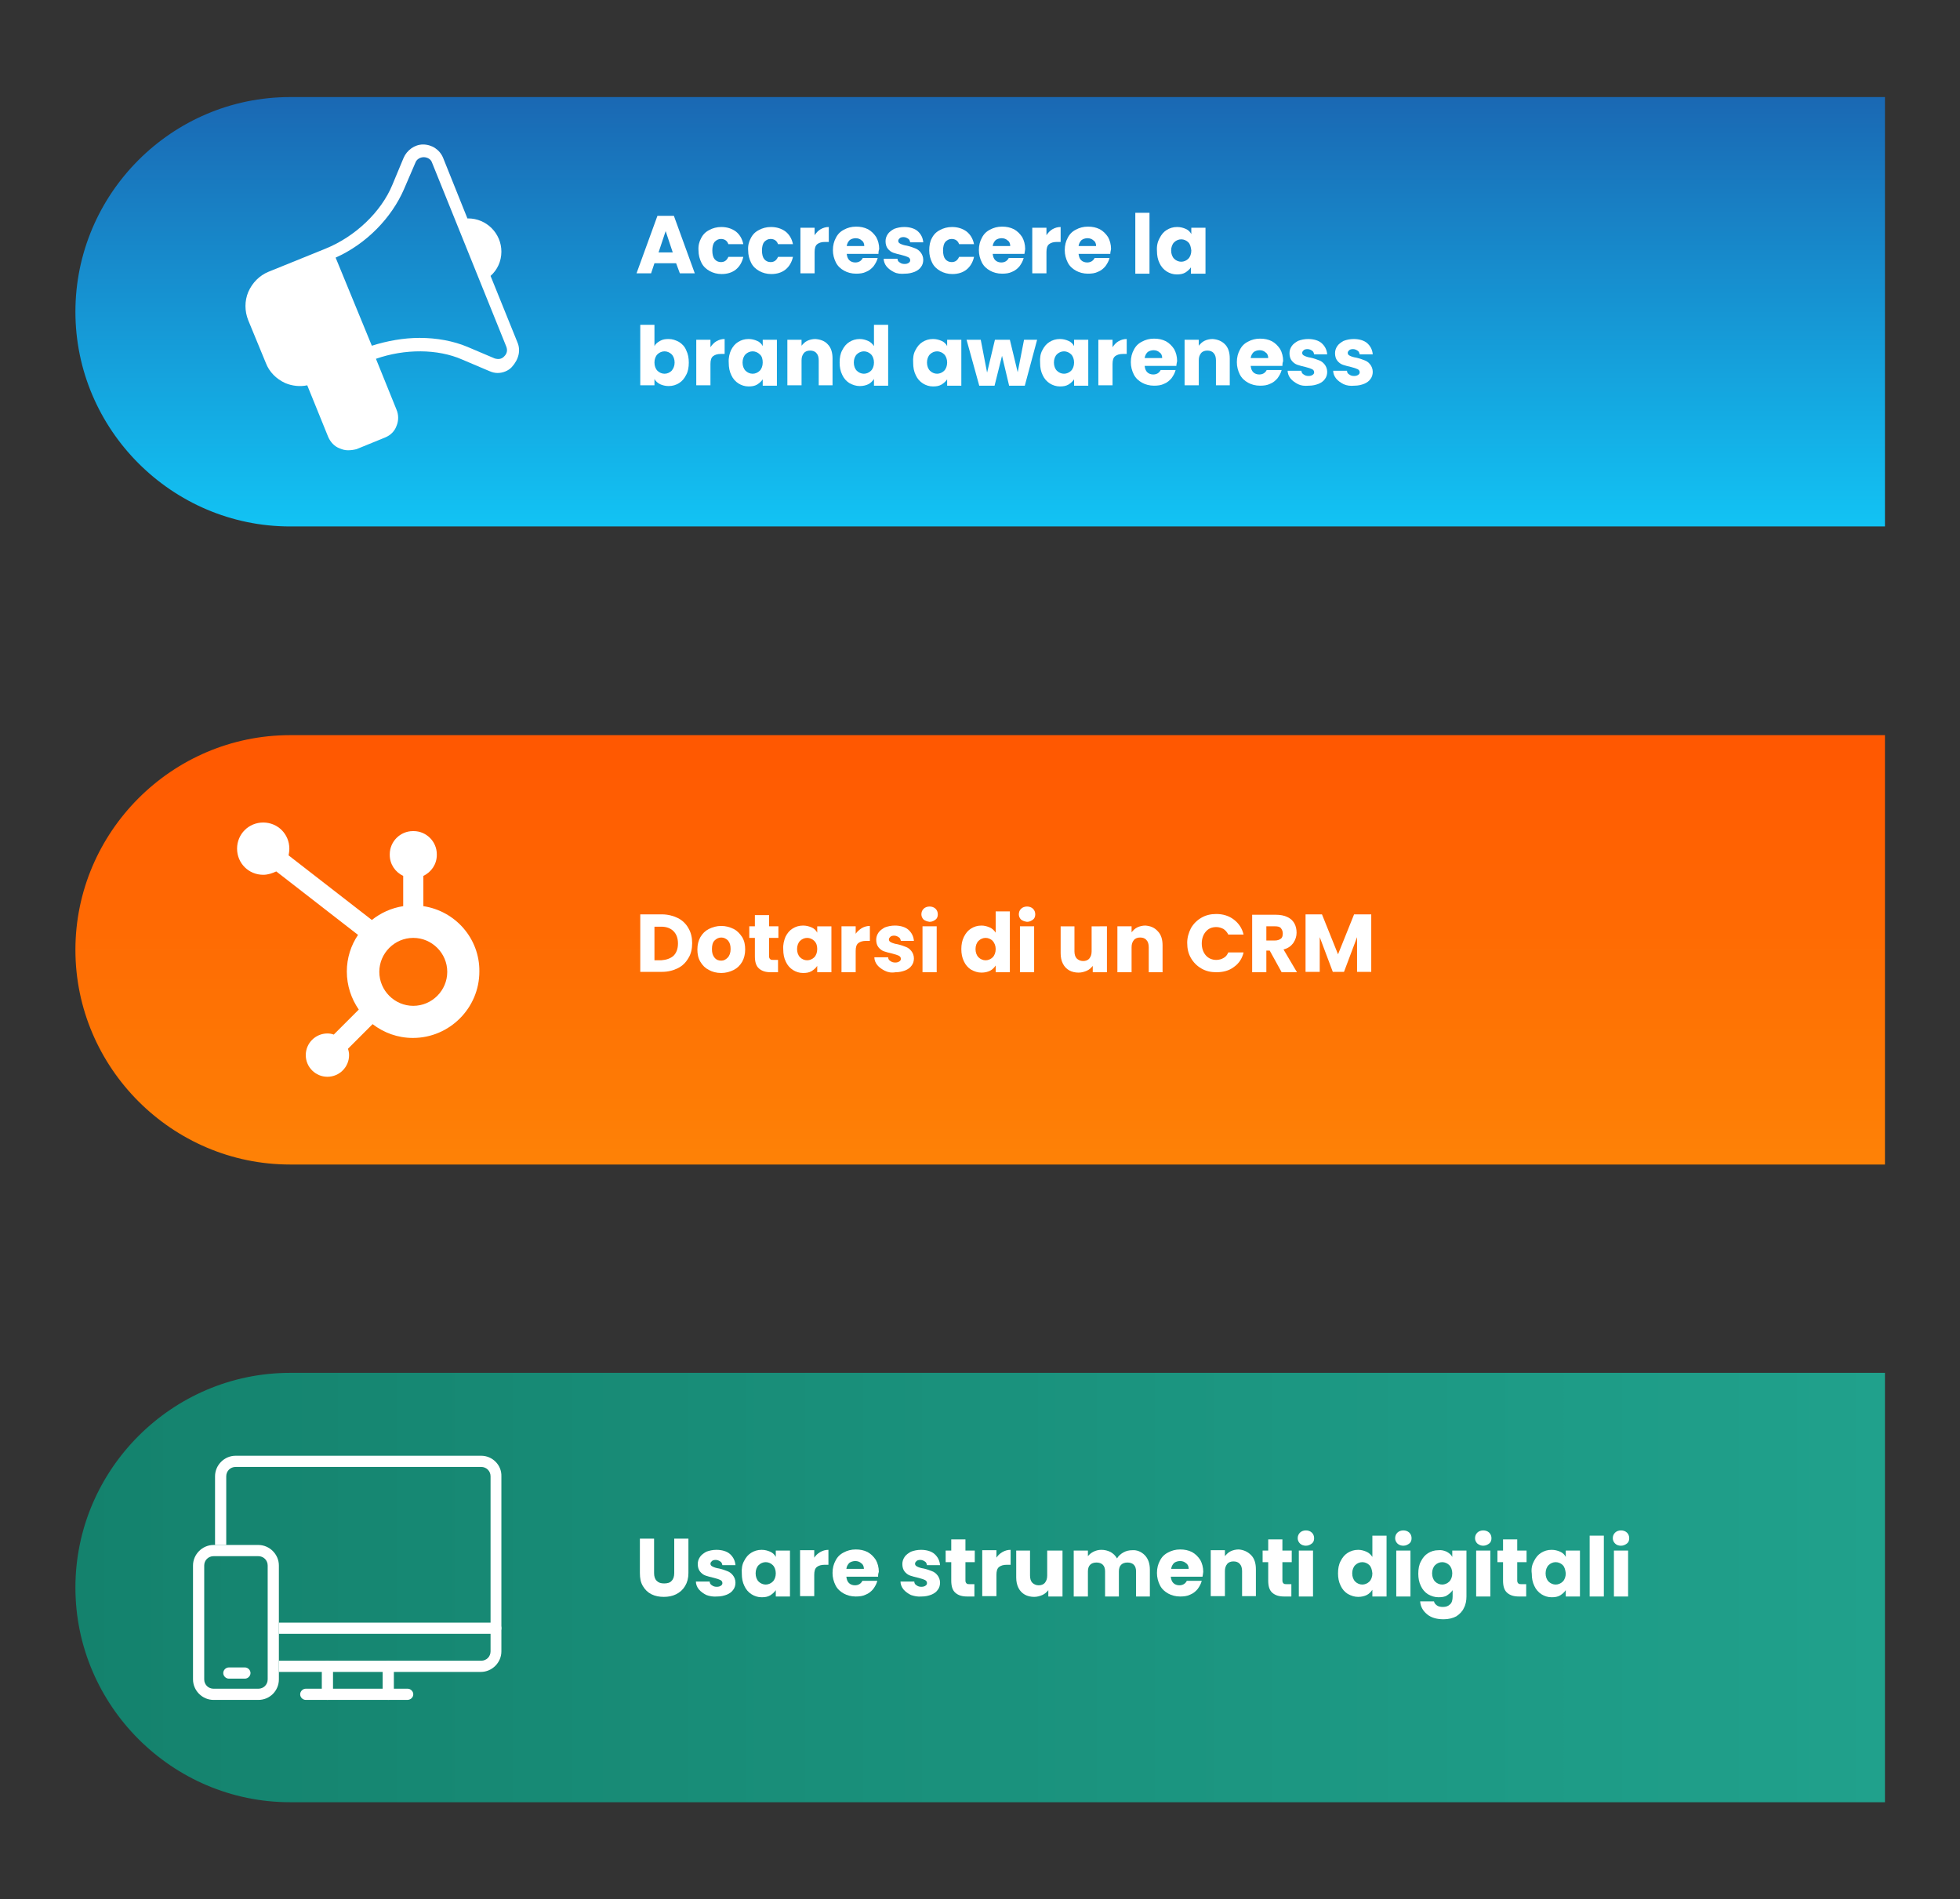 <?xml version="1.0" encoding="utf-8"?>
<!-- Generator: Adobe Illustrator 26.4.0, SVG Export Plug-In . SVG Version: 6.00 Build 0)  -->
<svg version="1.1" xmlns="http://www.w3.org/2000/svg" xmlns:xlink="http://www.w3.org/1999/xlink" x="0px" y="0px"
	 viewBox="0 0 525 508.7" style="enable-background:new 0 0 525 508.7;" xml:space="preserve">
<rect x="0" y="0" width="525" height="508.7" fill="#333333" stroke="none"/>
<style type="text/css">
	.st0{fill:#D2D3D3;}
	.st1{fill:#2D2926;}
	.st2{fill:#0085CA;}
	.st3{fill-rule:evenodd;clip-rule:evenodd;fill:url(#SVGID_1_);}
	.st4{fill:#FFFFFF;}
	.st5{fill-rule:evenodd;clip-rule:evenodd;fill:url(#SVGID_00000049207469142463390420000005154319999416311986_);}
	.st6{fill-rule:evenodd;clip-rule:evenodd;fill:url(#SVGID_00000101070975377219123950000011699771517702840208_);}
	.st7{fill:#FBFBFB;}
	.st8{fill-rule:evenodd;clip-rule:evenodd;fill:url(#SVGID_00000136398380834885921090000009832428533254702229_);}
	.st9{clip-path:url(#SVGID_00000000925300959427076970000009220573796550302885_);}
	.st10{fill-rule:evenodd;clip-rule:evenodd;fill:url(#SVGID_00000044175253646158805970000006036804823200727739_);}
	.st11{fill-rule:evenodd;clip-rule:evenodd;fill:url(#SVGID_00000083794994653878585650000017868124494118325412_);}
	.st12{fill-rule:evenodd;clip-rule:evenodd;fill:url(#SVGID_00000054250386196423280070000001148376615631689605_);}
	.st13{fill-rule:evenodd;clip-rule:evenodd;fill:url(#SVGID_00000090288403004598947280000007667403291364353169_);}
	.st14{fill-rule:evenodd;clip-rule:evenodd;fill:url(#SVGID_00000160876790889903105900000012554948796861783196_);}
	.st15{fill-rule:evenodd;clip-rule:evenodd;fill:url(#SVGID_00000100364443040124432950000011463879788390768037_);}
	.st16{fill-rule:evenodd;clip-rule:evenodd;fill:url(#SVGID_00000147191638404092679480000001360178559878346663_);}
	.st17{fill-rule:evenodd;clip-rule:evenodd;fill:url(#SVGID_00000124140507365127888330000015953706142041796518_);}
	.st18{fill-rule:evenodd;clip-rule:evenodd;fill:url(#SVGID_00000062914143781910927970000017700483112458977695_);}
	.st19{clip-path:url(#SVGID_00000018953394889802349240000011788488172431410081_);}
	.st20{fill-rule:evenodd;clip-rule:evenodd;fill:url(#SVGID_00000098915344726569132460000002114905077373089673_);}
	.st21{fill-rule:evenodd;clip-rule:evenodd;fill:url(#SVGID_00000040535924357790531990000004769218324321541022_);}
	.st22{fill-rule:evenodd;clip-rule:evenodd;fill:url(#SVGID_00000175307265703403924410000016145466924611224723_);}
	.st23{fill-rule:evenodd;clip-rule:evenodd;fill:url(#SVGID_00000174602652376944681790000005974494167220462521_);}
	.st24{fill-rule:evenodd;clip-rule:evenodd;fill:url(#SVGID_00000024720518204638000410000001103136530252441000_);}
	.st25{fill-rule:evenodd;clip-rule:evenodd;fill:url(#SVGID_00000094584965856526286450000003376458509582577595_);}
	.st26{fill-rule:evenodd;clip-rule:evenodd;fill:url(#SVGID_00000147912294520610378960000003088247015915132347_);}
	.st27{fill-rule:evenodd;clip-rule:evenodd;fill:url(#SVGID_00000122689589928692237950000006125068517881921170_);}
	.st28{fill-rule:evenodd;clip-rule:evenodd;fill:url(#SVGID_00000129179713193687570340000017441978794727517337_);}
	.st29{fill-rule:evenodd;clip-rule:evenodd;fill:url(#SVGID_00000016035083630431236570000003864071784882008467_);}
	.st30{clip-path:url(#SVGID_00000044145887951115076090000008984873877179745174_);}
	.st31{fill-rule:evenodd;clip-rule:evenodd;fill:url(#SVGID_00000063595848677255902640000003435931034892879291_);}
	.st32{fill-rule:evenodd;clip-rule:evenodd;fill:url(#SVGID_00000160169008585004592060000000591391247157160600_);}
	.st33{fill-rule:evenodd;clip-rule:evenodd;fill:url(#SVGID_00000013876328930557079060000017798957127354266264_);}
	.st34{fill-rule:evenodd;clip-rule:evenodd;fill:url(#SVGID_00000054985157790590514800000004723242366764456337_);}
	.st35{fill-rule:evenodd;clip-rule:evenodd;fill:url(#SVGID_00000105426653520267183780000011953519134754677693_);}
	.st36{clip-path:url(#SVGID_00000031894725659221816920000010625467574402285731_);}
	.st37{fill-rule:evenodd;clip-rule:evenodd;fill:url(#SVGID_00000113334241483578951800000004835326795990804646_);}
	.st38{fill-rule:evenodd;clip-rule:evenodd;fill:url(#SVGID_00000149344797606722741460000018215701375501022621_);}
	.st39{fill-rule:evenodd;clip-rule:evenodd;fill:url(#SVGID_00000021821207412386045210000000469184984837191333_);}
	.st40{fill-rule:evenodd;clip-rule:evenodd;fill:url(#SVGID_00000121242115504142491630000012246261737516616339_);}
	.st41{fill-rule:evenodd;clip-rule:evenodd;fill:url(#SVGID_00000054234648205711280860000015484154187875301009_);}
	.st42{fill-rule:evenodd;clip-rule:evenodd;fill:url(#SVGID_00000049916786797500976150000004619361582426620321_);}
	.st43{fill-rule:evenodd;clip-rule:evenodd;fill:url(#SVGID_00000017499686254616190440000018196870194514396563_);}
	.st44{fill-rule:evenodd;clip-rule:evenodd;fill:url(#SVGID_00000102509129639510979290000005621686215061908617_);}
	.st45{fill-rule:evenodd;clip-rule:evenodd;fill:url(#SVGID_00000002358529915905669830000010669987553816809621_);}
	.st46{fill-rule:evenodd;clip-rule:evenodd;fill:url(#SVGID_00000098908747179714904180000007346543460001188524_);}
	.st47{clip-path:url(#SVGID_00000087405973824309098910000016252759865606043540_);}
	.st48{fill-rule:evenodd;clip-rule:evenodd;fill:url(#SVGID_00000089554649496488719400000018325065233480396974_);}
	.st49{fill-rule:evenodd;clip-rule:evenodd;fill:url(#SVGID_00000041296870440673126140000002191759620600395655_);}
	.st50{fill-rule:evenodd;clip-rule:evenodd;fill:url(#SVGID_00000079459956512497845730000000132500695850267554_);}
	.st51{fill-rule:evenodd;clip-rule:evenodd;fill:url(#SVGID_00000085226078442335271970000016512657511920737932_);}
	.st52{fill-rule:evenodd;clip-rule:evenodd;fill:url(#SVGID_00000035488671913892913340000008183579033790828970_);}
	.st53{fill-rule:evenodd;clip-rule:evenodd;fill:url(#SVGID_00000047033623937307374620000014672449903386299024_);}
	.st54{fill-rule:evenodd;clip-rule:evenodd;fill:url(#SVGID_00000096040026844171317400000014001045516972586642_);}
	.st55{fill-rule:evenodd;clip-rule:evenodd;fill:url(#SVGID_00000142895075634800577020000005532578945902490009_);}
	.st56{fill-rule:evenodd;clip-rule:evenodd;fill:url(#SVGID_00000141427966914835911000000010054381307847179396_);}
	.st57{fill-rule:evenodd;clip-rule:evenodd;fill:url(#SVGID_00000086669508734470652130000018239915754835874198_);}
	.st58{fill-rule:evenodd;clip-rule:evenodd;fill:url(#SVGID_00000147197828898374707170000013204912898080683963_);}
	.st59{fill-rule:evenodd;clip-rule:evenodd;fill:url(#SVGID_00000168074807167161862730000006137111629429324983_);}
	.st60{fill-rule:evenodd;clip-rule:evenodd;fill:url(#SVGID_00000036250726502909240090000004402319452164705469_);}
	.st61{fill-rule:evenodd;clip-rule:evenodd;fill:url(#SVGID_00000039830145900548303640000012780888545644769160_);}
	.st62{fill-rule:evenodd;clip-rule:evenodd;fill:url(#SVGID_00000076566934620273721620000000490681567466712965_);}
	.st63{fill-rule:evenodd;clip-rule:evenodd;fill:url(#SVGID_00000067195799514746872590000013884647416697570751_);}
	.st64{fill-rule:evenodd;clip-rule:evenodd;fill:url(#SVGID_00000036211105851502817690000013921728712310202007_);}
	.st65{fill-rule:evenodd;clip-rule:evenodd;fill:url(#SVGID_00000111151569941371898370000004417845388548879012_);}
	.st66{fill-rule:evenodd;clip-rule:evenodd;fill:url(#SVGID_00000106831639887011427410000001332644454206499730_);}
	.st67{fill-rule:evenodd;clip-rule:evenodd;fill:url(#SVGID_00000110431948458636519940000000483702504356997805_);}
	.st68{fill-rule:evenodd;clip-rule:evenodd;fill:url(#SVGID_00000098943287758867540660000003105050957621182105_);}
	.st69{fill-rule:evenodd;clip-rule:evenodd;fill:url(#SVGID_00000021800553826376217760000000497960648967050922_);}
	.st70{fill-rule:evenodd;clip-rule:evenodd;fill:url(#SVGID_00000176736177709022280980000005585794343689651329_);}
	.st71{fill-rule:evenodd;clip-rule:evenodd;fill:url(#SVGID_00000119097714549920763550000001650539739676639106_);}
	.st72{fill-rule:evenodd;clip-rule:evenodd;fill:url(#SVGID_00000014597835118346995670000008646860745508061102_);}
	.st73{fill-rule:evenodd;clip-rule:evenodd;fill:url(#SVGID_00000019636172266621151860000008551561457706652095_);}
	.st74{fill-rule:evenodd;clip-rule:evenodd;fill:url(#SVGID_00000115511283266674674860000016108086434670771606_);}
</style>
<g id="Livello_2">
</g>
<g id="Livello_1">
	<g>
		<g>
			
				<linearGradient id="SVGID_1_" gradientUnits="userSpaceOnUse" x1="5560.502" y1="141.005" x2="5560.502" y2="26.005" gradientTransform="matrix(1 0 0 1 -5298.002 0)">
				<stop  offset="0" style="stop-color:#12C3F4"/>
				<stop  offset="1" style="stop-color:#1A68B3"/>
			</linearGradient>
			<path class="st3" d="M504.8,141H77.7c-31.6,0-57.5-25.9-57.5-57.5v0C20.2,51.9,46,26,77.7,26h427.2V141z"/>
			<path class="st4" d="M138.6,91.7l-7.2-17.8c1.8-1.6,2.9-3.9,2.9-6.5c0-4.9-4-8.9-8.9-8.9c-0.1,0-0.1,0-0.2,0l-6.5-16.2
				c-0.9-2.2-3-3.6-5.4-3.6c-2.2,0-4.3,1.5-5.2,3.6l-3,7.2c-3,7.3-10,13.9-17.9,17.1l-15.3,6.2c-2.4,1-4.3,2.9-5.4,5.4
				c-1,2.4-1,5.1,0,7.6l4.7,11.4c0.9,2.4,2.8,4.3,5.2,5.4c1.9,0.8,4,1,5.9,0.6l5.6,13.8c0.6,1.4,1.7,2.6,3.1,3.1
				c0.7,0.3,1.4,0.5,2.2,0.5c0.8,0,1.5-0.1,2.3-0.3l7.6-3.1c1.5-0.6,2.6-1.7,3.1-3.1c0.6-1.4,0.6-3,0-4.4l-5.5-13.6
				c7.7-2.7,16.5-2.7,23.1,0.2l7.3,3.1c0.7,0.3,1.4,0.5,2.2,0.5c1.4,0,2.9-0.6,3.8-1.6C139,96.2,139.5,93.8,138.6,91.7z M135.1,95.4
				c-0.7,0.8-1.6,0.9-2.6,0.6l-7.3-3.1c-3.8-1.6-8.3-2.4-12.8-2.4c-4.3,0-8.7,0.8-12.8,2.1L89.9,69c8.3-3.7,15-10.7,18.3-18.3
				l3.1-7.2c0.3-0.8,1.2-1.4,2.2-1.4c0.9,0,1.9,0.5,2.2,1.4l19.9,49.3C136,93.8,135.8,94.7,135.1,95.4z"/>
			<g>
				<path class="st4" d="M181.1,70.5h-5.8l-0.9,2.7h-3.9l5.6-15.4h4.4l5.6,15.4h-4L181.1,70.5z M180.2,67.6l-1.9-5.7l-1.9,5.7H180.2
					z"/>
				<path class="st4" d="M187.8,63.8c0.5-1,1.2-1.7,2.2-2.2c0.9-0.5,2-0.8,3.2-0.8c1.5,0,2.8,0.4,3.9,1.2c1,0.8,1.7,1.9,2,3.4h-4
					c-0.3-0.9-1-1.4-2-1.4c-0.7,0-1.2,0.3-1.7,0.8c-0.4,0.5-0.6,1.3-0.6,2.3c0,1,0.2,1.8,0.6,2.3c0.4,0.5,1,0.8,1.7,0.8
					c1,0,1.6-0.5,2-1.4h4c-0.3,1.4-1,2.6-2,3.4c-1,0.8-2.3,1.2-3.8,1.2c-1.2,0-2.3-0.3-3.2-0.8c-0.9-0.5-1.7-1.2-2.2-2.2
					c-0.5-1-0.8-2.1-0.8-3.3C187,65.8,187.3,64.7,187.8,63.8z"/>
				<path class="st4" d="M201.1,63.8c0.5-1,1.2-1.7,2.2-2.2c0.9-0.5,2-0.8,3.2-0.8c1.5,0,2.8,0.4,3.9,1.2c1,0.8,1.7,1.9,2,3.4h-4
					c-0.3-0.9-1-1.4-2-1.4c-0.7,0-1.2,0.3-1.7,0.8c-0.4,0.5-0.6,1.3-0.6,2.3c0,1,0.2,1.8,0.6,2.3c0.4,0.5,1,0.8,1.7,0.8
					c1,0,1.6-0.5,2-1.4h4c-0.3,1.4-1,2.6-2,3.4c-1,0.8-2.3,1.2-3.8,1.2c-1.2,0-2.3-0.3-3.2-0.8c-0.9-0.5-1.7-1.2-2.2-2.2
					c-0.5-1-0.8-2.1-0.8-3.3C200.3,65.8,200.6,64.7,201.1,63.8z"/>
				<path class="st4" d="M219.8,61.4c0.7-0.4,1.4-0.6,2.2-0.6v4h-1c-0.9,0-1.6,0.2-2.1,0.6c-0.5,0.4-0.7,1.1-0.7,2.1v5.7h-3.8V61
					h3.8v2C218.6,62.4,219.1,61.8,219.8,61.4z"/>
				<path class="st4" d="M235.3,68h-8.5c0.1,0.8,0.3,1.3,0.7,1.7s1,0.6,1.6,0.6c0.9,0,1.6-0.4,2-1.2h4c-0.2,0.8-0.6,1.5-1.1,2.2
					c-0.5,0.6-1.2,1.2-2,1.5c-0.8,0.4-1.7,0.5-2.7,0.5c-1.2,0-2.3-0.3-3.2-0.8c-0.9-0.5-1.7-1.2-2.2-2.2c-0.5-1-0.8-2.1-0.8-3.3
					c0-1.3,0.3-2.4,0.8-3.3c0.5-1,1.2-1.7,2.2-2.2c0.9-0.5,2-0.8,3.2-0.8c1.2,0,2.2,0.2,3.2,0.7c0.9,0.5,1.6,1.2,2.2,2.1
					c0.5,0.9,0.8,2,0.8,3.2C235.3,67.3,235.3,67.6,235.3,68z M231.5,65.9c0-0.6-0.2-1.2-0.7-1.5c-0.4-0.4-1-0.6-1.6-0.6
					c-0.6,0-1.2,0.2-1.6,0.5c-0.4,0.4-0.7,0.9-0.8,1.6H231.5z"/>
				<path class="st4" d="M239.5,72.9c-0.8-0.4-1.5-0.9-2-1.5c-0.5-0.6-0.8-1.4-0.8-2.1h3.7c0,0.4,0.2,0.8,0.6,1
					c0.4,0.3,0.8,0.4,1.3,0.4c0.5,0,0.8-0.1,1.1-0.3c0.3-0.2,0.4-0.4,0.4-0.7c0-0.4-0.2-0.6-0.5-0.8c-0.4-0.2-1-0.4-1.8-0.6
					c-0.9-0.2-1.6-0.4-2.2-0.6c-0.6-0.2-1.1-0.6-1.5-1.1c-0.4-0.5-0.6-1.2-0.6-2c0-0.7,0.2-1.3,0.6-1.9s1-1,1.7-1.4
					c0.8-0.3,1.7-0.5,2.7-0.5c1.5,0,2.8,0.4,3.6,1.1c0.9,0.8,1.4,1.8,1.5,3h-3.5c-0.1-0.4-0.2-0.8-0.6-1c-0.3-0.2-0.7-0.4-1.2-0.4
					c-0.4,0-0.8,0.1-1,0.3c-0.2,0.2-0.4,0.4-0.4,0.7c0,0.4,0.2,0.6,0.6,0.8c0.4,0.2,1,0.4,1.7,0.5c0.9,0.2,1.7,0.5,2.2,0.7
					c0.6,0.2,1.1,0.6,1.5,1.1c0.4,0.5,0.7,1.2,0.7,2c0,0.7-0.2,1.4-0.6,1.9c-0.4,0.6-1,1-1.7,1.3c-0.8,0.3-1.6,0.5-2.6,0.5
					C241.3,73.4,240.3,73.3,239.5,72.9z"/>
				<path class="st4" d="M249.6,63.8c0.5-1,1.2-1.7,2.2-2.2c0.9-0.5,2-0.8,3.2-0.8c1.5,0,2.8,0.4,3.9,1.2c1,0.8,1.7,1.9,2,3.4h-4
					c-0.3-0.9-1-1.4-2-1.4c-0.7,0-1.2,0.3-1.7,0.8c-0.4,0.5-0.6,1.3-0.6,2.3c0,1,0.2,1.8,0.6,2.3c0.4,0.5,1,0.8,1.7,0.8
					c1,0,1.6-0.5,2-1.4h4c-0.3,1.4-1,2.6-2,3.4c-1,0.8-2.3,1.2-3.8,1.2c-1.2,0-2.3-0.3-3.2-0.8c-0.9-0.5-1.7-1.2-2.2-2.2
					c-0.5-1-0.8-2.1-0.8-3.3C248.9,65.8,249.1,64.7,249.6,63.8z"/>
				<path class="st4" d="M274.4,68h-8.5c0.1,0.8,0.3,1.3,0.7,1.7s1,0.6,1.6,0.6c0.9,0,1.6-0.4,2-1.2h4c-0.2,0.8-0.6,1.5-1.1,2.2
					c-0.5,0.6-1.2,1.2-2,1.5c-0.8,0.4-1.7,0.5-2.7,0.5c-1.2,0-2.3-0.3-3.2-0.8c-0.9-0.5-1.7-1.2-2.2-2.2c-0.5-1-0.8-2.1-0.8-3.3
					c0-1.3,0.3-2.4,0.8-3.3c0.5-1,1.2-1.7,2.2-2.2c0.9-0.5,2-0.8,3.2-0.8c1.2,0,2.2,0.2,3.2,0.7c0.9,0.5,1.6,1.2,2.2,2.1
					c0.5,0.9,0.8,2,0.8,3.2C274.5,67.3,274.5,67.6,274.4,68z M270.6,65.9c0-0.6-0.2-1.2-0.7-1.5c-0.4-0.4-1-0.6-1.6-0.6
					c-0.6,0-1.2,0.2-1.6,0.5c-0.4,0.4-0.7,0.9-0.8,1.6H270.6z"/>
				<path class="st4" d="M281.9,61.4c0.7-0.4,1.4-0.6,2.2-0.6v4h-1c-0.9,0-1.6,0.2-2.1,0.6c-0.5,0.4-0.7,1.1-0.7,2.1v5.7h-3.8V61
					h3.8v2C280.7,62.4,281.2,61.8,281.9,61.4z"/>
				<path class="st4" d="M297.4,68h-8.5c0.1,0.8,0.3,1.3,0.7,1.7s1,0.6,1.6,0.6c0.9,0,1.6-0.4,2-1.2h4c-0.2,0.8-0.6,1.5-1.1,2.2
					c-0.5,0.6-1.2,1.2-2,1.5c-0.8,0.4-1.7,0.5-2.7,0.5c-1.2,0-2.3-0.3-3.2-0.8c-0.9-0.5-1.7-1.2-2.2-2.2c-0.5-1-0.8-2.1-0.8-3.3
					c0-1.3,0.3-2.4,0.8-3.3c0.5-1,1.2-1.7,2.2-2.2c0.9-0.5,2-0.8,3.2-0.8c1.2,0,2.2,0.2,3.2,0.7c0.9,0.5,1.6,1.2,2.2,2.1
					c0.5,0.9,0.8,2,0.8,3.2C297.5,67.3,297.4,67.6,297.4,68z M293.6,65.9c0-0.6-0.2-1.2-0.7-1.5c-0.4-0.4-1-0.6-1.6-0.6
					c-0.6,0-1.2,0.2-1.6,0.5c-0.4,0.4-0.7,0.9-0.8,1.6H293.6z"/>
				<path class="st4" d="M307.9,57v16.3h-3.8V57H307.9z"/>
				<path class="st4" d="M310.6,63.8c0.5-1,1.1-1.7,1.9-2.2c0.8-0.5,1.7-0.8,2.8-0.8c0.9,0,1.6,0.2,2.3,0.5s1.2,0.8,1.5,1.4V61h3.8
					v12.3H319v-1.7c-0.4,0.6-0.9,1-1.5,1.4c-0.7,0.4-1.4,0.5-2.3,0.5c-1,0-1.9-0.3-2.7-0.8c-0.8-0.5-1.5-1.3-1.9-2.2
					c-0.5-1-0.7-2.1-0.7-3.3C309.8,65.8,310.1,64.7,310.6,63.8z M318.3,64.9c-0.5-0.5-1.2-0.8-1.9-0.8s-1.4,0.3-1.9,0.8
					c-0.5,0.5-0.8,1.3-0.8,2.2c0,0.9,0.3,1.7,0.8,2.2c0.5,0.5,1.2,0.8,1.9,0.8s1.4-0.3,1.9-0.8c0.5-0.5,0.8-1.3,0.8-2.2
					C319,66.2,318.8,65.4,318.3,64.9z"/>
				<path class="st4" d="M176.8,91.3c0.7-0.4,1.4-0.5,2.3-0.5c1,0,1.9,0.3,2.8,0.8c0.8,0.5,1.5,1.2,1.9,2.2c0.5,1,0.7,2.1,0.7,3.3
					c0,1.3-0.2,2.4-0.7,3.3c-0.5,1-1.1,1.7-1.9,2.2c-0.8,0.5-1.7,0.8-2.8,0.8c-0.9,0-1.6-0.2-2.3-0.5c-0.6-0.3-1.2-0.8-1.5-1.4v1.7
					h-3.8V87h3.8v5.7C175.6,92.1,176.1,91.7,176.8,91.3z M179.9,94.9c-0.5-0.5-1.2-0.8-1.9-0.8c-0.7,0-1.4,0.3-1.9,0.8
					s-0.8,1.3-0.8,2.2c0,0.9,0.3,1.7,0.8,2.2c0.5,0.5,1.2,0.8,1.9,0.8s1.4-0.3,1.9-0.8c0.5-0.6,0.8-1.3,0.8-2.2
					C180.7,96.2,180.4,95.4,179.9,94.9z"/>
				<path class="st4" d="M191.9,91.4c0.7-0.4,1.4-0.6,2.2-0.6v4h-1c-0.9,0-1.6,0.2-2.1,0.6c-0.5,0.4-0.7,1.1-0.7,2.1v5.7h-3.8V91
					h3.8v2C190.7,92.4,191.2,91.8,191.9,91.4z"/>
				<path class="st4" d="M195.8,93.8c0.5-1,1.1-1.7,1.9-2.2c0.8-0.5,1.7-0.8,2.8-0.8c0.9,0,1.6,0.2,2.3,0.5s1.2,0.8,1.5,1.4V91h3.8
					v12.3h-3.8v-1.7c-0.4,0.6-0.9,1-1.5,1.4c-0.7,0.4-1.4,0.5-2.3,0.5c-1,0-1.9-0.3-2.7-0.8c-0.8-0.5-1.5-1.3-1.9-2.2
					c-0.5-1-0.7-2.1-0.7-3.3C195.1,95.8,195.4,94.7,195.8,93.8z M203.5,94.9c-0.5-0.5-1.2-0.8-1.9-0.8s-1.4,0.3-1.9,0.8
					c-0.5,0.5-0.8,1.3-0.8,2.2c0,0.9,0.3,1.7,0.8,2.2c0.5,0.5,1.2,0.8,1.9,0.8s1.4-0.3,1.9-0.8c0.5-0.5,0.8-1.3,0.8-2.2
					C204.3,96.2,204.1,95.4,203.5,94.9z"/>
				<path class="st4" d="M221.7,92.2c0.9,0.9,1.3,2.2,1.3,3.8v7.2h-3.7v-6.7c0-0.8-0.2-1.5-0.6-1.9c-0.4-0.5-1-0.7-1.7-0.7
					c-0.7,0-1.3,0.2-1.7,0.7c-0.4,0.5-0.6,1.1-0.6,1.9v6.7h-3.8V91h3.8v1.6c0.4-0.5,0.9-1,1.5-1.3c0.6-0.3,1.4-0.5,2.2-0.5
					C219.7,90.9,220.9,91.3,221.7,92.2z"/>
				<path class="st4" d="M225.6,93.8c0.5-1,1.1-1.7,1.9-2.2c0.8-0.5,1.7-0.8,2.8-0.8c0.8,0,1.5,0.2,2.2,0.5c0.7,0.3,1.2,0.8,1.6,1.4
					V87h3.8v16.3h-3.8v-1.8c-0.4,0.6-0.9,1.1-1.5,1.4s-1.4,0.5-2.3,0.5c-1,0-1.9-0.3-2.8-0.8c-0.8-0.5-1.5-1.3-1.9-2.2
					c-0.5-1-0.7-2.1-0.7-3.3C224.9,95.8,225.1,94.7,225.6,93.8z M233.3,94.9c-0.5-0.5-1.2-0.8-1.9-0.8s-1.4,0.3-1.9,0.8
					c-0.5,0.5-0.8,1.3-0.8,2.2c0,0.9,0.3,1.7,0.8,2.2c0.5,0.5,1.2,0.8,1.9,0.8s1.4-0.3,1.9-0.8c0.5-0.5,0.8-1.3,0.8-2.2
					C234.1,96.2,233.8,95.4,233.3,94.9z"/>
				<path class="st4" d="M245.2,93.8c0.5-1,1.1-1.7,1.9-2.2c0.8-0.5,1.7-0.8,2.8-0.8c0.9,0,1.6,0.2,2.3,0.5s1.2,0.8,1.5,1.4V91h3.8
					v12.3h-3.8v-1.7c-0.4,0.6-0.9,1-1.5,1.4c-0.7,0.4-1.4,0.5-2.3,0.5c-1,0-1.9-0.3-2.7-0.8c-0.8-0.5-1.5-1.3-1.9-2.2
					c-0.5-1-0.7-2.1-0.7-3.3C244.5,95.8,244.7,94.7,245.2,93.8z M252.9,94.9c-0.5-0.5-1.2-0.8-1.9-0.8s-1.4,0.3-1.9,0.8
					c-0.5,0.5-0.8,1.3-0.8,2.2c0,0.9,0.3,1.7,0.8,2.2c0.5,0.5,1.2,0.8,1.9,0.8s1.4-0.3,1.9-0.8c0.5-0.5,0.8-1.3,0.8-2.2
					C253.7,96.2,253.4,95.4,252.9,94.9z"/>
				<path class="st4" d="M277.8,91l-3.3,12.3h-4.2l-1.9-8l-2,8h-4.1L258.9,91h3.8l1.7,8.8l2.1-8.8h4l2.1,8.7l1.7-8.7H277.8z"/>
				<path class="st4" d="M279.2,93.8c0.5-1,1.1-1.7,1.9-2.2c0.8-0.5,1.7-0.8,2.8-0.8c0.9,0,1.6,0.2,2.3,0.5s1.2,0.8,1.5,1.4V91h3.8
					v12.3h-3.8v-1.7c-0.4,0.6-0.9,1-1.5,1.4c-0.7,0.4-1.4,0.5-2.3,0.5c-1,0-1.9-0.3-2.7-0.8c-0.8-0.5-1.5-1.3-1.9-2.2
					c-0.5-1-0.7-2.1-0.7-3.3C278.5,95.8,278.7,94.7,279.2,93.8z M286.9,94.9c-0.5-0.5-1.2-0.8-1.9-0.8s-1.4,0.3-1.9,0.8
					c-0.5,0.5-0.8,1.3-0.8,2.2c0,0.9,0.3,1.7,0.8,2.2c0.5,0.5,1.2,0.8,1.9,0.8s1.4-0.3,1.9-0.8c0.5-0.5,0.8-1.3,0.8-2.2
					C287.7,96.2,287.4,95.4,286.9,94.9z"/>
				<path class="st4" d="M299.6,91.4c0.7-0.4,1.4-0.6,2.2-0.6v4h-1c-0.9,0-1.6,0.2-2.1,0.6c-0.5,0.4-0.7,1.1-0.7,2.1v5.7h-3.8V91
					h3.8v2C298.4,92.4,298.9,91.8,299.6,91.4z"/>
				<path class="st4" d="M315.1,98h-8.5c0.1,0.8,0.3,1.3,0.7,1.7s1,0.6,1.6,0.6c0.9,0,1.6-0.4,2-1.2h4c-0.2,0.8-0.6,1.5-1.1,2.2
					c-0.5,0.6-1.2,1.2-2,1.5c-0.8,0.4-1.7,0.5-2.7,0.5c-1.2,0-2.3-0.3-3.2-0.8c-0.9-0.5-1.7-1.2-2.2-2.2c-0.5-1-0.8-2.1-0.8-3.3
					c0-1.3,0.3-2.4,0.8-3.3c0.5-1,1.2-1.7,2.2-2.2c0.9-0.5,2-0.8,3.2-0.8c1.2,0,2.2,0.2,3.2,0.7c0.9,0.5,1.6,1.2,2.2,2.1
					c0.5,0.9,0.8,2,0.8,3.2C315.2,97.3,315.1,97.6,315.1,98z M311.3,95.9c0-0.6-0.2-1.2-0.7-1.5c-0.4-0.4-1-0.6-1.6-0.6
					c-0.6,0-1.2,0.2-1.6,0.5c-0.4,0.4-0.7,0.9-0.8,1.6H311.3z"/>
				<path class="st4" d="M328.1,92.2c0.9,0.9,1.3,2.2,1.3,3.8v7.2h-3.7v-6.7c0-0.8-0.2-1.5-0.6-1.9c-0.4-0.5-1-0.7-1.7-0.7
					c-0.7,0-1.3,0.2-1.7,0.7c-0.4,0.5-0.6,1.1-0.6,1.9v6.7h-3.8V91h3.8v1.6c0.4-0.5,0.9-1,1.5-1.3c0.6-0.3,1.4-0.5,2.2-0.5
					C326.1,90.9,327.2,91.3,328.1,92.2z"/>
				<path class="st4" d="M343.5,98H335c0.1,0.8,0.3,1.3,0.7,1.7s1,0.6,1.6,0.6c0.9,0,1.6-0.4,2-1.2h4c-0.2,0.8-0.6,1.5-1.1,2.2
					c-0.5,0.6-1.2,1.2-2,1.5c-0.8,0.4-1.7,0.5-2.7,0.5c-1.2,0-2.3-0.3-3.2-0.8c-0.9-0.5-1.7-1.2-2.2-2.2c-0.5-1-0.8-2.1-0.8-3.3
					c0-1.3,0.3-2.4,0.8-3.3c0.5-1,1.2-1.7,2.2-2.2c0.9-0.5,2-0.8,3.2-0.8c1.2,0,2.2,0.2,3.2,0.7c0.9,0.5,1.6,1.2,2.2,2.1
					c0.5,0.9,0.8,2,0.8,3.2C343.5,97.3,343.5,97.6,343.5,98z M339.7,95.9c0-0.6-0.2-1.2-0.7-1.5c-0.4-0.4-1-0.6-1.6-0.6
					c-0.6,0-1.2,0.2-1.6,0.5c-0.4,0.4-0.7,0.9-0.8,1.6H339.7z"/>
				<path class="st4" d="M347.7,102.9c-0.8-0.4-1.5-0.9-2-1.5c-0.5-0.6-0.8-1.4-0.8-2.1h3.7c0,0.4,0.2,0.8,0.6,1
					c0.4,0.3,0.8,0.4,1.3,0.4c0.5,0,0.8-0.1,1.1-0.3c0.3-0.2,0.4-0.4,0.4-0.7c0-0.4-0.2-0.6-0.5-0.8c-0.4-0.2-1-0.4-1.8-0.6
					c-0.9-0.2-1.6-0.4-2.2-0.6c-0.6-0.2-1.1-0.6-1.5-1.1c-0.4-0.5-0.6-1.2-0.6-2c0-0.7,0.2-1.3,0.6-1.9s1-1,1.7-1.4
					c0.8-0.3,1.7-0.5,2.7-0.5c1.5,0,2.8,0.4,3.6,1.1c0.9,0.8,1.4,1.8,1.5,3h-3.5c-0.1-0.4-0.2-0.8-0.6-1c-0.3-0.2-0.7-0.4-1.2-0.4
					c-0.4,0-0.8,0.1-1,0.3s-0.4,0.4-0.4,0.7c0,0.4,0.2,0.6,0.6,0.8c0.4,0.2,1,0.4,1.7,0.5c0.9,0.2,1.7,0.5,2.2,0.7
					c0.6,0.2,1.1,0.6,1.5,1.1c0.4,0.5,0.7,1.2,0.7,2c0,0.7-0.2,1.4-0.6,1.9c-0.4,0.6-1,1-1.7,1.3c-0.8,0.3-1.6,0.5-2.6,0.5
					C349.4,103.4,348.5,103.3,347.7,102.9z"/>
				<path class="st4" d="M359.9,102.9c-0.8-0.4-1.5-0.9-2-1.5c-0.5-0.6-0.8-1.4-0.8-2.1h3.7c0,0.4,0.2,0.8,0.6,1
					c0.4,0.3,0.8,0.4,1.3,0.4c0.5,0,0.8-0.1,1.1-0.3c0.3-0.2,0.4-0.4,0.4-0.7c0-0.4-0.2-0.6-0.5-0.8c-0.4-0.2-1-0.4-1.8-0.6
					c-0.9-0.2-1.6-0.4-2.2-0.6c-0.6-0.2-1.1-0.6-1.5-1.1c-0.4-0.5-0.6-1.2-0.6-2c0-0.7,0.2-1.3,0.6-1.9s1-1,1.7-1.4
					c0.8-0.3,1.7-0.5,2.7-0.5c1.5,0,2.8,0.4,3.6,1.1c0.9,0.8,1.4,1.8,1.5,3h-3.5c-0.1-0.4-0.2-0.8-0.6-1c-0.3-0.2-0.7-0.4-1.2-0.4
					c-0.4,0-0.8,0.1-1,0.3s-0.4,0.4-0.4,0.7c0,0.4,0.2,0.6,0.6,0.8c0.4,0.2,1,0.4,1.7,0.5c0.9,0.2,1.7,0.5,2.2,0.7
					c0.6,0.2,1.1,0.6,1.5,1.1c0.4,0.5,0.7,1.2,0.7,2c0,0.7-0.2,1.4-0.6,1.9c-0.4,0.6-1,1-1.7,1.3c-0.8,0.3-1.6,0.5-2.6,0.5
					C361.7,103.4,360.8,103.3,359.9,102.9z"/>
			</g>
		</g>
		<g>
			
				<linearGradient id="SVGID_00000146466892267364469600000016786779118027035810_" gradientUnits="userSpaceOnUse" x1="5560.502" y1="311.856" x2="5560.502" y2="196.856" gradientTransform="matrix(1 0 0 1 -5298.002 0)">
				<stop  offset="0" style="stop-color:#FE8206"/>
				<stop  offset="1" style="stop-color:#FF5701"/>
			</linearGradient>
			<path style="fill-rule:evenodd;clip-rule:evenodd;fill:url(#SVGID_00000146466892267364469600000016786779118027035810_);" d="
				M504.8,311.9H77.7c-31.6,0-57.5-25.9-57.5-57.5v0c0-31.6,25.9-57.5,57.5-57.5h427.2V311.9z"/>
			<g>
				<path class="st4" d="M181.6,245.9c1.2,0.6,2.2,1.6,2.8,2.7c0.7,1.2,1,2.5,1,4c0,1.5-0.3,2.9-1,4c-0.7,1.2-1.6,2.1-2.8,2.7
					s-2.6,1-4.3,1h-5.8v-15.4h5.8C178.9,244.9,180.4,245.3,181.6,245.9z M180.4,256c0.8-0.8,1.2-1.9,1.2-3.3c0-1.4-0.4-2.5-1.2-3.3
					s-1.9-1.2-3.3-1.2h-1.8v9h1.8C178.5,257.1,179.6,256.7,180.4,256z"/>
				<path class="st4" d="M189.9,259.8c-1-0.5-1.7-1.2-2.3-2.2c-0.6-1-0.8-2.1-0.8-3.3c0-1.3,0.3-2.4,0.8-3.3c0.6-1,1.3-1.7,2.3-2.2
					c1-0.5,2.1-0.8,3.3-0.8c1.2,0,2.3,0.3,3.3,0.8c1,0.5,1.7,1.3,2.3,2.2c0.6,1,0.8,2.1,0.8,3.3c0,1.3-0.3,2.4-0.8,3.3
					c-0.6,1-1.3,1.7-2.3,2.2c-1,0.5-2.1,0.8-3.3,0.8C191.9,260.6,190.8,260.3,189.9,259.8z M194.9,256.5c0.5-0.5,0.8-1.3,0.8-2.3
					c0-1-0.2-1.7-0.7-2.3c-0.5-0.5-1.1-0.8-1.8-0.8c-0.7,0-1.3,0.3-1.8,0.8c-0.5,0.5-0.7,1.3-0.7,2.3c0,1,0.2,1.7,0.7,2.3
					s1.1,0.8,1.8,0.8S194.4,257,194.9,256.5z"/>
				<path class="st4" d="M208.4,257.2v3.2h-1.9c-1.4,0-2.4-0.3-3.2-1s-1.1-1.8-1.1-3.3v-4.9h-1.5v-3.1h1.5v-3h3.8v3h2.5v3.1h-2.5
					v4.9c0,0.4,0.1,0.6,0.3,0.8c0.2,0.2,0.5,0.2,0.9,0.2H208.4z"/>
				<path class="st4" d="M210.4,250.9c0.5-1,1.1-1.7,1.9-2.2c0.8-0.5,1.7-0.8,2.8-0.8c0.9,0,1.6,0.2,2.3,0.5s1.2,0.8,1.5,1.4v-1.7
					h3.8v12.3h-3.8v-1.7c-0.4,0.6-0.9,1-1.5,1.4c-0.7,0.4-1.4,0.5-2.3,0.5c-1,0-1.9-0.3-2.7-0.8c-0.8-0.5-1.5-1.3-1.9-2.2
					c-0.5-1-0.7-2.1-0.7-3.3C209.7,253,210,251.9,210.4,250.9z M218.1,252c-0.5-0.5-1.2-0.8-1.9-0.8s-1.4,0.3-1.9,0.8
					c-0.5,0.5-0.8,1.3-0.8,2.2c0,0.9,0.3,1.7,0.8,2.2c0.5,0.5,1.2,0.8,1.9,0.8s1.4-0.3,1.9-0.8c0.5-0.5,0.8-1.3,0.8-2.2
					C218.9,253.3,218.7,252.6,218.1,252z"/>
				<path class="st4" d="M230.8,248.6c0.7-0.4,1.4-0.6,2.2-0.6v4h-1c-0.9,0-1.6,0.2-2.1,0.6c-0.5,0.4-0.7,1.1-0.7,2.1v5.7h-3.8
					v-12.3h3.8v2C229.6,249.5,230.2,249,230.8,248.6z"/>
				<path class="st4" d="M237,260c-0.8-0.4-1.5-0.9-2-1.5c-0.5-0.6-0.8-1.4-0.8-2.1h3.7c0,0.4,0.2,0.8,0.6,1
					c0.4,0.3,0.8,0.4,1.3,0.4c0.5,0,0.8-0.1,1.1-0.3c0.3-0.2,0.4-0.4,0.4-0.7c0-0.4-0.2-0.6-0.5-0.8c-0.4-0.2-1-0.4-1.8-0.6
					c-0.9-0.2-1.6-0.4-2.2-0.6c-0.6-0.2-1.1-0.6-1.5-1.1c-0.4-0.5-0.6-1.2-0.6-2c0-0.7,0.2-1.3,0.6-1.9s1-1,1.7-1.4
					c0.8-0.3,1.7-0.5,2.7-0.5c1.5,0,2.8,0.4,3.6,1.1c0.9,0.8,1.4,1.8,1.5,3h-3.5c-0.1-0.4-0.2-0.8-0.6-1c-0.3-0.2-0.7-0.4-1.2-0.4
					c-0.4,0-0.8,0.1-1,0.3s-0.4,0.4-0.4,0.7c0,0.4,0.2,0.6,0.6,0.8c0.4,0.2,1,0.4,1.7,0.5c0.9,0.2,1.7,0.5,2.2,0.7
					c0.6,0.2,1.1,0.6,1.5,1.1c0.4,0.5,0.7,1.2,0.7,2c0,0.7-0.2,1.4-0.6,1.9c-0.4,0.6-1,1-1.7,1.3c-0.8,0.3-1.6,0.5-2.6,0.5
					C238.7,260.6,237.8,260.4,237,260z"/>
				<path class="st4" d="M247.4,246.3c-0.4-0.4-0.6-0.9-0.6-1.4c0-0.6,0.2-1.1,0.6-1.5c0.4-0.4,1-0.6,1.6-0.6c0.6,0,1.2,0.2,1.6,0.6
					c0.4,0.4,0.6,0.9,0.6,1.5c0,0.6-0.2,1.1-0.6,1.4s-0.9,0.6-1.6,0.6C248.3,246.8,247.8,246.6,247.4,246.3z M250.9,248.1v12.3h-3.8
					v-12.3H250.9z"/>
				<path class="st4" d="M258.2,250.9c0.5-1,1.1-1.7,1.9-2.2c0.8-0.5,1.7-0.8,2.8-0.8c0.8,0,1.5,0.2,2.2,0.5
					c0.7,0.3,1.2,0.8,1.6,1.4v-5.7h3.8v16.3h-3.8v-1.8c-0.4,0.6-0.9,1.1-1.5,1.4s-1.4,0.5-2.3,0.5c-1,0-1.9-0.3-2.8-0.8
					c-0.8-0.5-1.5-1.3-1.9-2.2c-0.5-1-0.7-2.1-0.7-3.3C257.5,253,257.7,251.9,258.2,250.9z M265.9,252c-0.5-0.5-1.2-0.8-1.9-0.8
					s-1.4,0.3-1.9,0.8c-0.5,0.5-0.8,1.3-0.8,2.2c0,0.9,0.3,1.7,0.8,2.2c0.5,0.5,1.2,0.8,1.9,0.8s1.4-0.3,1.9-0.8
					c0.5-0.5,0.8-1.3,0.8-2.2C266.7,253.3,266.4,252.6,265.9,252z"/>
				<path class="st4" d="M273.5,246.3c-0.4-0.4-0.6-0.9-0.6-1.4c0-0.6,0.2-1.1,0.6-1.5c0.4-0.4,1-0.6,1.6-0.6c0.6,0,1.2,0.2,1.6,0.6
					c0.4,0.4,0.6,0.9,0.6,1.5c0,0.6-0.2,1.1-0.6,1.4s-0.9,0.6-1.6,0.6C274.4,246.8,273.9,246.6,273.5,246.3z M277,248.1v12.3h-3.8
					v-12.3H277z"/>
				<path class="st4" d="M296.5,248.1v12.3h-3.8v-1.7c-0.4,0.5-0.9,1-1.6,1.3c-0.7,0.3-1.4,0.5-2.2,0.5c-0.9,0-1.8-0.2-2.5-0.6
					s-1.3-1-1.7-1.8c-0.4-0.8-0.6-1.7-0.6-2.8v-7.2h3.7v6.7c0,0.8,0.2,1.5,0.6,1.9s1,0.7,1.7,0.7c0.7,0,1.3-0.2,1.7-0.7
					c0.4-0.5,0.6-1.1,0.6-1.9v-6.7H296.5z"/>
				<path class="st4" d="M310.1,249.4c0.9,0.9,1.3,2.2,1.3,3.8v7.2h-3.7v-6.7c0-0.8-0.2-1.5-0.6-1.9c-0.4-0.5-1-0.7-1.7-0.7
					c-0.7,0-1.3,0.2-1.7,0.7c-0.4,0.5-0.6,1.1-0.6,1.9v6.7h-3.8v-12.3h3.8v1.6c0.4-0.5,0.9-1,1.5-1.3c0.6-0.3,1.4-0.5,2.2-0.5
					C308.1,248,309.2,248.4,310.1,249.4z"/>
				<path class="st4" d="M319,248.6c0.7-1.2,1.6-2.1,2.8-2.8c1.2-0.7,2.5-1,4-1c1.8,0,3.4,0.5,4.7,1.5c1.3,1,2.2,2.3,2.6,4H329
					c-0.3-0.6-0.7-1.1-1.3-1.5c-0.6-0.3-1.2-0.5-1.9-0.5c-1.2,0-2.1,0.4-2.8,1.2s-1.1,1.9-1.1,3.2c0,1.3,0.4,2.4,1.1,3.2
					s1.7,1.2,2.8,1.2c0.7,0,1.4-0.2,1.9-0.5c0.6-0.3,1-0.8,1.3-1.5h4.1c-0.4,1.7-1.3,3-2.6,3.9c-1.3,1-2.9,1.4-4.7,1.4
					c-1.5,0-2.8-0.3-4-1c-1.2-0.7-2.1-1.6-2.8-2.8s-1-2.5-1-4.1C318,251.1,318.4,249.8,319,248.6z"/>
				<path class="st4" d="M343.3,260.4l-3.2-5.8h-0.9v5.8h-3.8v-15.4h6.3c1.2,0,2.3,0.2,3.1,0.6c0.9,0.4,1.5,1,1.9,1.7
					c0.4,0.7,0.6,1.6,0.6,2.5c0,1-0.3,1.9-0.9,2.8c-0.6,0.8-1.4,1.4-2.6,1.7l3.6,6.1H343.3z M339.2,251.9h2.3c0.7,0,1.2-0.2,1.6-0.5
					s0.5-0.8,0.5-1.4c0-0.6-0.2-1-0.5-1.4s-0.9-0.5-1.6-0.5h-2.3V251.9z"/>
				<path class="st4" d="M367.3,244.9v15.4h-3.8v-9.3l-3.5,9.3h-3l-3.5-9.3v9.3h-3.8v-15.4h4.4l4.3,10.7l4.3-10.7H367.3z"/>
			</g>
			<path class="st4" d="M113.4,242.7v-8.1c2.1-1,3.6-3.1,3.6-5.6v-0.2c0-3.4-2.8-6.2-6.2-6.2h-0.2c-3.4,0-6.2,2.8-6.2,6.2v0.2
				c0,2.5,1.5,4.6,3.6,5.6v8.1c-3.2,0.5-6,1.8-8.4,3.7l-22.3-17.3c0.1-0.6,0.2-1.1,0.2-1.8c0-3.9-3.1-7-7-7c-3.9,0-7,3.1-7,7
				c0,3.9,3.1,7,7,7c1.3,0,2.4-0.4,3.5-0.9l21.9,17c-1.9,2.8-3,6.2-3,9.8c0,3.8,1.2,7.3,3.2,10.2l-6.7,6.7c-0.5-0.2-1.1-0.3-1.7-0.3
				c-3.2,0-5.8,2.6-5.8,5.8s2.6,5.8,5.8,5.8c3.2,0,5.8-2.6,5.8-5.8c0-0.6-0.1-1.1-0.3-1.7l6.6-6.6c3,2.3,6.7,3.7,10.8,3.7
				c9.8,0,17.8-8,17.8-17.8C128.5,251.4,122,244,113.4,242.7z M110.7,269.4c-5,0-9.1-4.1-9.1-9.1c0-5,4.1-9.1,9.1-9.1
				c5,0,9.1,4.1,9.1,9.1C119.8,265.3,115.7,269.4,110.7,269.4z"/>
		</g>
		<g>
			
				<linearGradient id="SVGID_00000030455298725658611740000003660861827795000467_" gradientUnits="userSpaceOnUse" x1="20.16" y1="425.206" x2="504.841" y2="425.206" gradientTransform="matrix(-1 0 0 1 525 0)">
				<stop  offset="0" style="stop-color:#20A18C"/>
				<stop  offset="1" style="stop-color:#14826D"/>
			</linearGradient>
			<path style="fill-rule:evenodd;clip-rule:evenodd;fill:url(#SVGID_00000030455298725658611740000003660861827795000467_);" d="
				M504.8,482.7H77.7c-31.6,0-57.5-25.9-57.5-57.5v0c0-31.6,25.9-57.5,57.5-57.5h427.2V482.7z"/>
			<g>
				<path class="st4" d="M175.2,412.1v9.2c0,0.9,0.2,1.6,0.7,2.1c0.5,0.5,1.1,0.7,2,0.7s1.6-0.2,2-0.7c0.5-0.5,0.7-1.2,0.7-2.1v-9.2
					h3.8v9.2c0,1.4-0.3,2.5-0.9,3.5c-0.6,1-1.4,1.7-2.4,2.2c-1,0.5-2.1,0.7-3.3,0.7s-2.3-0.2-3.3-0.7c-1-0.5-1.7-1.2-2.3-2.2
					s-0.8-2.1-0.8-3.5v-9.2H175.2z"/>
				<path class="st4" d="M189.2,427.2c-0.8-0.4-1.5-0.9-2-1.5c-0.5-0.6-0.8-1.4-0.8-2.1h3.7c0,0.4,0.2,0.8,0.6,1
					c0.4,0.3,0.8,0.4,1.3,0.4c0.5,0,0.8-0.1,1.1-0.3c0.3-0.2,0.4-0.4,0.4-0.7c0-0.4-0.2-0.6-0.5-0.8c-0.4-0.2-1-0.4-1.8-0.6
					c-0.9-0.2-1.6-0.4-2.2-0.6c-0.6-0.2-1.1-0.6-1.5-1.1c-0.4-0.5-0.6-1.2-0.6-2c0-0.7,0.2-1.3,0.6-1.9s1-1,1.7-1.4
					c0.8-0.3,1.7-0.5,2.7-0.5c1.5,0,2.8,0.4,3.6,1.1c0.9,0.8,1.4,1.8,1.5,3h-3.5c-0.1-0.4-0.2-0.8-0.6-1c-0.3-0.2-0.7-0.4-1.2-0.4
					c-0.4,0-0.8,0.1-1,0.3s-0.4,0.4-0.4,0.7c0,0.4,0.2,0.6,0.6,0.8c0.4,0.2,1,0.4,1.7,0.5c0.9,0.2,1.7,0.5,2.2,0.7
					c0.6,0.2,1.1,0.6,1.5,1.1c0.4,0.5,0.7,1.2,0.7,2c0,0.7-0.2,1.4-0.6,1.9c-0.4,0.6-1,1-1.7,1.3c-0.8,0.3-1.6,0.5-2.6,0.5
					C191,427.7,190,427.5,189.2,427.2z"/>
				<path class="st4" d="M199.3,418.1c0.5-1,1.1-1.7,1.9-2.2c0.8-0.5,1.7-0.8,2.8-0.8c0.9,0,1.6,0.2,2.3,0.5s1.2,0.8,1.5,1.4v-1.7
					h3.8v12.3h-3.8v-1.7c-0.4,0.6-0.9,1-1.5,1.4c-0.7,0.4-1.4,0.5-2.3,0.5c-1,0-1.9-0.3-2.7-0.8c-0.8-0.5-1.5-1.3-1.9-2.2
					c-0.5-1-0.7-2.1-0.7-3.3C198.6,420.1,198.8,419,199.3,418.1z M207,419.2c-0.5-0.5-1.2-0.8-1.9-0.8s-1.4,0.3-1.9,0.8
					c-0.5,0.5-0.8,1.3-0.8,2.2c0,0.9,0.3,1.7,0.8,2.2c0.5,0.5,1.2,0.8,1.9,0.8s1.4-0.3,1.9-0.8c0.5-0.5,0.8-1.3,0.8-2.2
					C207.8,420.5,207.5,419.7,207,419.2z"/>
				<path class="st4" d="M219.7,415.7c0.7-0.4,1.4-0.6,2.2-0.6v4h-1c-0.9,0-1.6,0.2-2.1,0.6c-0.5,0.4-0.7,1.1-0.7,2.1v5.7h-3.8
					v-12.3h3.8v2C218.5,416.6,219,416.1,219.7,415.7z"/>
				<path class="st4" d="M235.2,422.3h-8.5c0.1,0.8,0.3,1.3,0.7,1.7s1,0.6,1.6,0.6c0.9,0,1.6-0.4,2-1.2h4c-0.2,0.8-0.6,1.5-1.1,2.2
					c-0.5,0.6-1.2,1.2-2,1.5c-0.8,0.4-1.7,0.5-2.7,0.5c-1.2,0-2.3-0.3-3.2-0.8c-0.9-0.5-1.7-1.2-2.2-2.2c-0.5-1-0.8-2.1-0.8-3.3
					c0-1.3,0.3-2.4,0.8-3.3c0.5-1,1.2-1.7,2.2-2.2c0.9-0.5,2-0.8,3.2-0.8c1.2,0,2.2,0.2,3.2,0.7c0.9,0.5,1.6,1.2,2.2,2.1
					c0.5,0.9,0.8,2,0.8,3.2C235.2,421.6,235.2,421.9,235.2,422.3z M231.4,420.2c0-0.6-0.2-1.2-0.7-1.5c-0.4-0.4-1-0.6-1.6-0.6
					c-0.6,0-1.2,0.2-1.6,0.5c-0.4,0.4-0.7,0.9-0.8,1.6H231.4z"/>
				<path class="st4" d="M244,427.2c-0.8-0.4-1.5-0.9-2-1.5c-0.5-0.6-0.8-1.4-0.8-2.1h3.7c0,0.4,0.2,0.8,0.6,1
					c0.4,0.3,0.8,0.4,1.3,0.4c0.5,0,0.8-0.1,1.1-0.3c0.3-0.2,0.4-0.4,0.4-0.7c0-0.4-0.2-0.6-0.5-0.8c-0.4-0.2-1-0.4-1.8-0.6
					c-0.9-0.2-1.6-0.4-2.2-0.6c-0.6-0.2-1.1-0.6-1.5-1.1c-0.4-0.5-0.6-1.2-0.6-2c0-0.7,0.2-1.3,0.6-1.9s1-1,1.7-1.4
					c0.8-0.3,1.7-0.5,2.7-0.5c1.5,0,2.8,0.4,3.6,1.1c0.9,0.8,1.4,1.8,1.5,3h-3.5c-0.1-0.4-0.2-0.8-0.6-1c-0.3-0.2-0.7-0.4-1.2-0.4
					c-0.4,0-0.8,0.1-1,0.3s-0.4,0.4-0.4,0.7c0,0.4,0.2,0.6,0.6,0.8c0.4,0.2,1,0.4,1.7,0.5c0.9,0.2,1.7,0.5,2.2,0.7
					c0.6,0.2,1.1,0.6,1.5,1.1c0.4,0.5,0.7,1.2,0.7,2c0,0.7-0.2,1.4-0.6,1.9c-0.4,0.6-1,1-1.7,1.3c-0.8,0.3-1.6,0.5-2.6,0.5
					C245.8,427.7,244.9,427.5,244,427.2z"/>
				<path class="st4" d="M261,424.4v3.2h-1.9c-1.4,0-2.4-0.3-3.2-1c-0.8-0.7-1.1-1.8-1.1-3.3v-4.9h-1.5v-3.1h1.5v-3h3.8v3h2.5v3.1
					h-2.5v4.9c0,0.4,0.1,0.6,0.3,0.8c0.2,0.2,0.5,0.2,0.9,0.2H261z"/>
				<path class="st4" d="M268.5,415.7c0.7-0.4,1.4-0.6,2.2-0.6v4h-1c-0.9,0-1.6,0.2-2.1,0.6c-0.5,0.4-0.7,1.1-0.7,2.1v5.7h-3.8
					v-12.3h3.8v2C267.3,416.6,267.8,416.1,268.5,415.7z"/>
				<path class="st4" d="M284.6,415.3v12.3h-3.8v-1.7c-0.4,0.5-0.9,1-1.6,1.3c-0.7,0.3-1.4,0.5-2.2,0.5c-0.9,0-1.8-0.2-2.5-0.6
					s-1.3-1-1.7-1.8c-0.4-0.8-0.6-1.7-0.6-2.8v-7.2h3.7v6.7c0,0.8,0.2,1.5,0.6,1.9s1,0.7,1.7,0.7c0.7,0,1.3-0.2,1.7-0.7
					c0.4-0.5,0.6-1.1,0.6-1.9v-6.7H284.6z"/>
				<path class="st4" d="M306.6,416.5c0.9,0.9,1.4,2.2,1.4,3.9v7.2h-3.7v-6.7c0-0.8-0.2-1.4-0.6-1.8s-1-0.6-1.7-0.6
					s-1.3,0.2-1.7,0.6s-0.6,1-0.6,1.8v6.7h-3.7v-6.7c0-0.8-0.2-1.4-0.6-1.8s-1-0.6-1.7-0.6c-0.7,0-1.3,0.2-1.7,0.6s-0.6,1-0.6,1.8
					v6.7h-3.8v-12.3h3.8v1.5c0.4-0.5,0.9-0.9,1.5-1.2c0.6-0.3,1.3-0.5,2.1-0.5c0.9,0,1.7,0.2,2.5,0.6c0.7,0.4,1.3,1,1.7,1.7
					c0.4-0.7,1-1.2,1.7-1.6c0.7-0.4,1.5-0.6,2.4-0.6C304.5,415.1,305.7,415.6,306.6,416.5z"/>
				<path class="st4" d="M322.1,422.3h-8.5c0.1,0.8,0.3,1.3,0.7,1.7s1,0.6,1.6,0.6c0.9,0,1.6-0.4,2-1.2h4c-0.2,0.8-0.6,1.5-1.1,2.2
					c-0.5,0.6-1.2,1.2-2,1.5c-0.8,0.4-1.7,0.5-2.7,0.5c-1.2,0-2.3-0.3-3.2-0.8c-0.9-0.5-1.7-1.2-2.2-2.2c-0.5-1-0.8-2.1-0.8-3.3
					c0-1.3,0.3-2.4,0.8-3.3c0.5-1,1.2-1.7,2.2-2.2c0.9-0.5,2-0.8,3.2-0.8c1.2,0,2.2,0.2,3.2,0.7c0.9,0.5,1.6,1.2,2.2,2.1
					c0.5,0.9,0.8,2,0.8,3.2C322.2,421.6,322.2,421.9,322.1,422.3z M318.4,420.2c0-0.6-0.2-1.2-0.7-1.5c-0.4-0.4-1-0.6-1.6-0.6
					c-0.6,0-1.2,0.2-1.6,0.5c-0.4,0.4-0.7,0.9-0.8,1.6H318.4z"/>
				<path class="st4" d="M335.1,416.5c0.9,0.9,1.3,2.2,1.3,3.8v7.2h-3.7v-6.7c0-0.8-0.2-1.5-0.6-1.9c-0.4-0.5-1-0.7-1.7-0.7
					c-0.7,0-1.3,0.2-1.7,0.7c-0.4,0.5-0.6,1.1-0.6,1.9v6.7h-3.8v-12.3h3.8v1.6c0.4-0.5,0.9-1,1.5-1.3c0.6-0.3,1.4-0.5,2.2-0.5
					C333.1,415.1,334.2,415.6,335.1,416.5z"/>
				<path class="st4" d="M345.9,424.4v3.2h-1.9c-1.4,0-2.4-0.3-3.2-1s-1.1-1.8-1.1-3.3v-4.9h-1.5v-3.1h1.5v-3h3.8v3h2.5v3.1h-2.5
					v4.9c0,0.4,0.1,0.6,0.3,0.8c0.2,0.2,0.5,0.2,0.9,0.2H345.9z"/>
				<path class="st4" d="M348.2,413.4c-0.4-0.4-0.6-0.9-0.6-1.4c0-0.6,0.2-1.1,0.6-1.5c0.4-0.4,1-0.6,1.6-0.6c0.6,0,1.2,0.2,1.6,0.6
					c0.4,0.4,0.6,0.9,0.6,1.5c0,0.6-0.2,1.1-0.6,1.4s-0.9,0.6-1.6,0.6C349.2,414,348.6,413.8,348.2,413.4z M351.7,415.3v12.3h-3.8
					v-12.3H351.7z"/>
				<path class="st4" d="M359.1,418.1c0.5-1,1.1-1.7,1.9-2.2c0.8-0.5,1.7-0.8,2.8-0.8c0.8,0,1.5,0.2,2.2,0.5
					c0.7,0.3,1.2,0.8,1.6,1.4v-5.7h3.8v16.3h-3.8v-1.8c-0.4,0.6-0.9,1.1-1.5,1.4s-1.4,0.5-2.3,0.5c-1,0-1.9-0.3-2.8-0.8
					c-0.8-0.5-1.5-1.3-1.9-2.2c-0.5-1-0.7-2.1-0.7-3.3C358.4,420.1,358.6,419,359.1,418.1z M366.8,419.2c-0.5-0.5-1.2-0.8-1.9-0.8
					s-1.4,0.3-1.9,0.8c-0.5,0.5-0.8,1.3-0.8,2.2c0,0.9,0.3,1.7,0.8,2.2c0.5,0.5,1.2,0.8,1.9,0.8s1.4-0.3,1.9-0.8
					c0.5-0.5,0.8-1.3,0.8-2.2C367.5,420.5,367.3,419.7,366.8,419.2z"/>
				<path class="st4" d="M374.3,413.4c-0.4-0.4-0.6-0.9-0.6-1.4c0-0.6,0.2-1.1,0.6-1.5c0.4-0.4,1-0.6,1.6-0.6c0.6,0,1.2,0.2,1.6,0.6
					c0.4,0.4,0.6,0.9,0.6,1.5c0,0.6-0.2,1.1-0.6,1.4s-0.9,0.6-1.6,0.6C375.3,414,374.7,413.8,374.3,413.4z M377.8,415.3v12.3H374
					v-12.3H377.8z"/>
				<path class="st4" d="M387.5,415.6c0.7,0.4,1.2,0.8,1.5,1.4v-1.7h3.8v12.3c0,1.1-0.2,2.2-0.7,3.1c-0.4,0.9-1.1,1.6-2,2.2
					c-0.9,0.5-2.1,0.8-3.4,0.8c-1.8,0-3.3-0.4-4.4-1.3c-1.1-0.9-1.8-2-1.9-3.5h3.7c0.1,0.5,0.4,0.8,0.8,1.1c0.4,0.3,1,0.4,1.6,0.4
					c0.8,0,1.4-0.2,1.9-0.7c0.5-0.4,0.7-1.2,0.7-2.1v-1.7c-0.4,0.6-0.9,1-1.5,1.4s-1.4,0.5-2.3,0.5c-1,0-1.9-0.3-2.8-0.8
					c-0.8-0.5-1.5-1.3-1.9-2.2c-0.5-1-0.7-2.1-0.7-3.3c0-1.3,0.2-2.4,0.7-3.3c0.5-1,1.1-1.7,1.9-2.2c0.8-0.5,1.7-0.8,2.8-0.8
					C386.1,415.1,386.8,415.3,387.5,415.6z M388.2,419.2c-0.5-0.5-1.2-0.8-1.9-0.8s-1.4,0.3-1.9,0.8c-0.5,0.5-0.8,1.3-0.8,2.2
					c0,0.9,0.3,1.7,0.8,2.2c0.5,0.5,1.2,0.8,1.9,0.8s1.4-0.3,1.9-0.8c0.5-0.5,0.8-1.3,0.8-2.2C389,420.5,388.7,419.7,388.2,419.2z"
					/>
				<path class="st4" d="M395.7,413.4c-0.4-0.4-0.6-0.9-0.6-1.4c0-0.6,0.2-1.1,0.6-1.5c0.4-0.4,1-0.6,1.6-0.6c0.6,0,1.2,0.2,1.6,0.6
					c0.4,0.4,0.6,0.9,0.6,1.5c0,0.6-0.2,1.1-0.6,1.4s-0.9,0.6-1.6,0.6C396.7,414,396.2,413.8,395.7,413.4z M399.2,415.3v12.3h-3.8
					v-12.3H399.2z"/>
				<path class="st4" d="M408.8,424.4v3.2h-1.9c-1.4,0-2.4-0.3-3.2-1s-1.1-1.8-1.1-3.3v-4.9h-1.5v-3.1h1.5v-3h3.8v3h2.5v3.1h-2.5
					v4.9c0,0.4,0.1,0.6,0.3,0.8c0.2,0.2,0.5,0.2,0.9,0.2H408.8z"/>
				<path class="st4" d="M410.9,418.1c0.5-1,1.1-1.7,1.9-2.2c0.8-0.5,1.7-0.8,2.8-0.8c0.9,0,1.6,0.2,2.3,0.5s1.2,0.8,1.5,1.4v-1.7
					h3.8v12.3h-3.8v-1.7c-0.4,0.6-0.9,1-1.5,1.4c-0.7,0.4-1.4,0.5-2.3,0.5c-1,0-1.9-0.3-2.7-0.8c-0.8-0.5-1.5-1.3-1.9-2.2
					c-0.5-1-0.7-2.1-0.7-3.3C410.1,420.1,410.4,419,410.9,418.1z M418.6,419.2c-0.5-0.5-1.2-0.8-1.9-0.8s-1.4,0.3-1.9,0.8
					c-0.5,0.5-0.8,1.3-0.8,2.2c0,0.9,0.3,1.7,0.8,2.2c0.5,0.5,1.2,0.8,1.9,0.8s1.4-0.3,1.9-0.8c0.5-0.5,0.8-1.3,0.8-2.2
					C419.3,420.5,419.1,419.7,418.6,419.2z"/>
				<path class="st4" d="M429.6,411.3v16.3h-3.8v-16.3H429.6z"/>
				<path class="st4" d="M432.6,413.4c-0.4-0.4-0.6-0.9-0.6-1.4c0-0.6,0.2-1.1,0.6-1.5c0.4-0.4,1-0.6,1.6-0.6c0.6,0,1.2,0.2,1.6,0.6
					c0.4,0.4,0.6,0.9,0.6,1.5c0,0.6-0.2,1.1-0.6,1.4s-0.9,0.6-1.6,0.6C433.5,414,433,413.8,432.6,413.4z M436.1,415.3v12.3h-3.8
					v-12.3H436.1z"/>
			</g>
			<g>
				<path class="st4" d="M87.7,455.3c-0.8,0-1.5-0.7-1.5-1.5v-7.5c0-0.8,0.7-1.5,1.5-1.5s1.5,0.7,1.5,1.5v7.5
					C89.2,454.6,88.6,455.3,87.7,455.3z"/>
				<path class="st4" d="M104,455.3c-0.8,0-1.5-0.7-1.5-1.5v-7.5c0-0.8,0.7-1.5,1.5-1.5s1.5,0.7,1.5,1.5v7.5
					C105.5,454.6,104.9,455.3,104,455.3z"/>
				<path class="st4" d="M109.1,455.3H81.9c-0.8,0-1.5-0.7-1.5-1.5s0.7-1.5,1.5-1.5h27.3c0.8,0,1.5,0.7,1.5,1.5
					S110,455.3,109.1,455.3z"/>
				<path class="st4" d="M132.9,434.6H74.7v3h58.1c0.8,0,1.5-0.7,1.5-1.5S133.7,434.6,132.9,434.6z"/>
				<path class="st4" d="M128.9,389.9H63.1c-3,0-5.5,2.5-5.5,5.5v18.4h3v-18.4c0-1.4,1.1-2.5,2.5-2.5h65.8c1.4,0,2.5,1.1,2.5,2.5
					v46.9c0,1.4-1.1,2.5-2.5,2.5H74.7v3h54.1c3,0,5.5-2.5,5.5-5.5v-46.9C134.4,392.4,131.9,389.9,128.9,389.9z"/>
				<path class="st4" d="M69.2,455.3h-12c-3,0-5.5-2.5-5.5-5.5v-30.5c0-3,2.5-5.5,5.5-5.5h12c3,0,5.5,2.5,5.5,5.5v30.5
					C74.7,452.8,72.3,455.3,69.2,455.3z M57.2,416.8c-1.4,0-2.5,1.1-2.5,2.5v30.5c0,1.4,1.1,2.5,2.5,2.5h12c1.4,0,2.5-1.1,2.5-2.5
					v-30.5c0-1.4-1.1-2.5-2.5-2.5H57.2z"/>
				<path class="st4" d="M65.6,449.6h-4.3c-0.8,0-1.5-0.7-1.5-1.5s0.7-1.5,1.5-1.5h4.3c0.8,0,1.5,0.7,1.5,1.5S66.4,449.6,65.6,449.6
					z"/>
			</g>
		</g>
	</g>
</g>
</svg>
